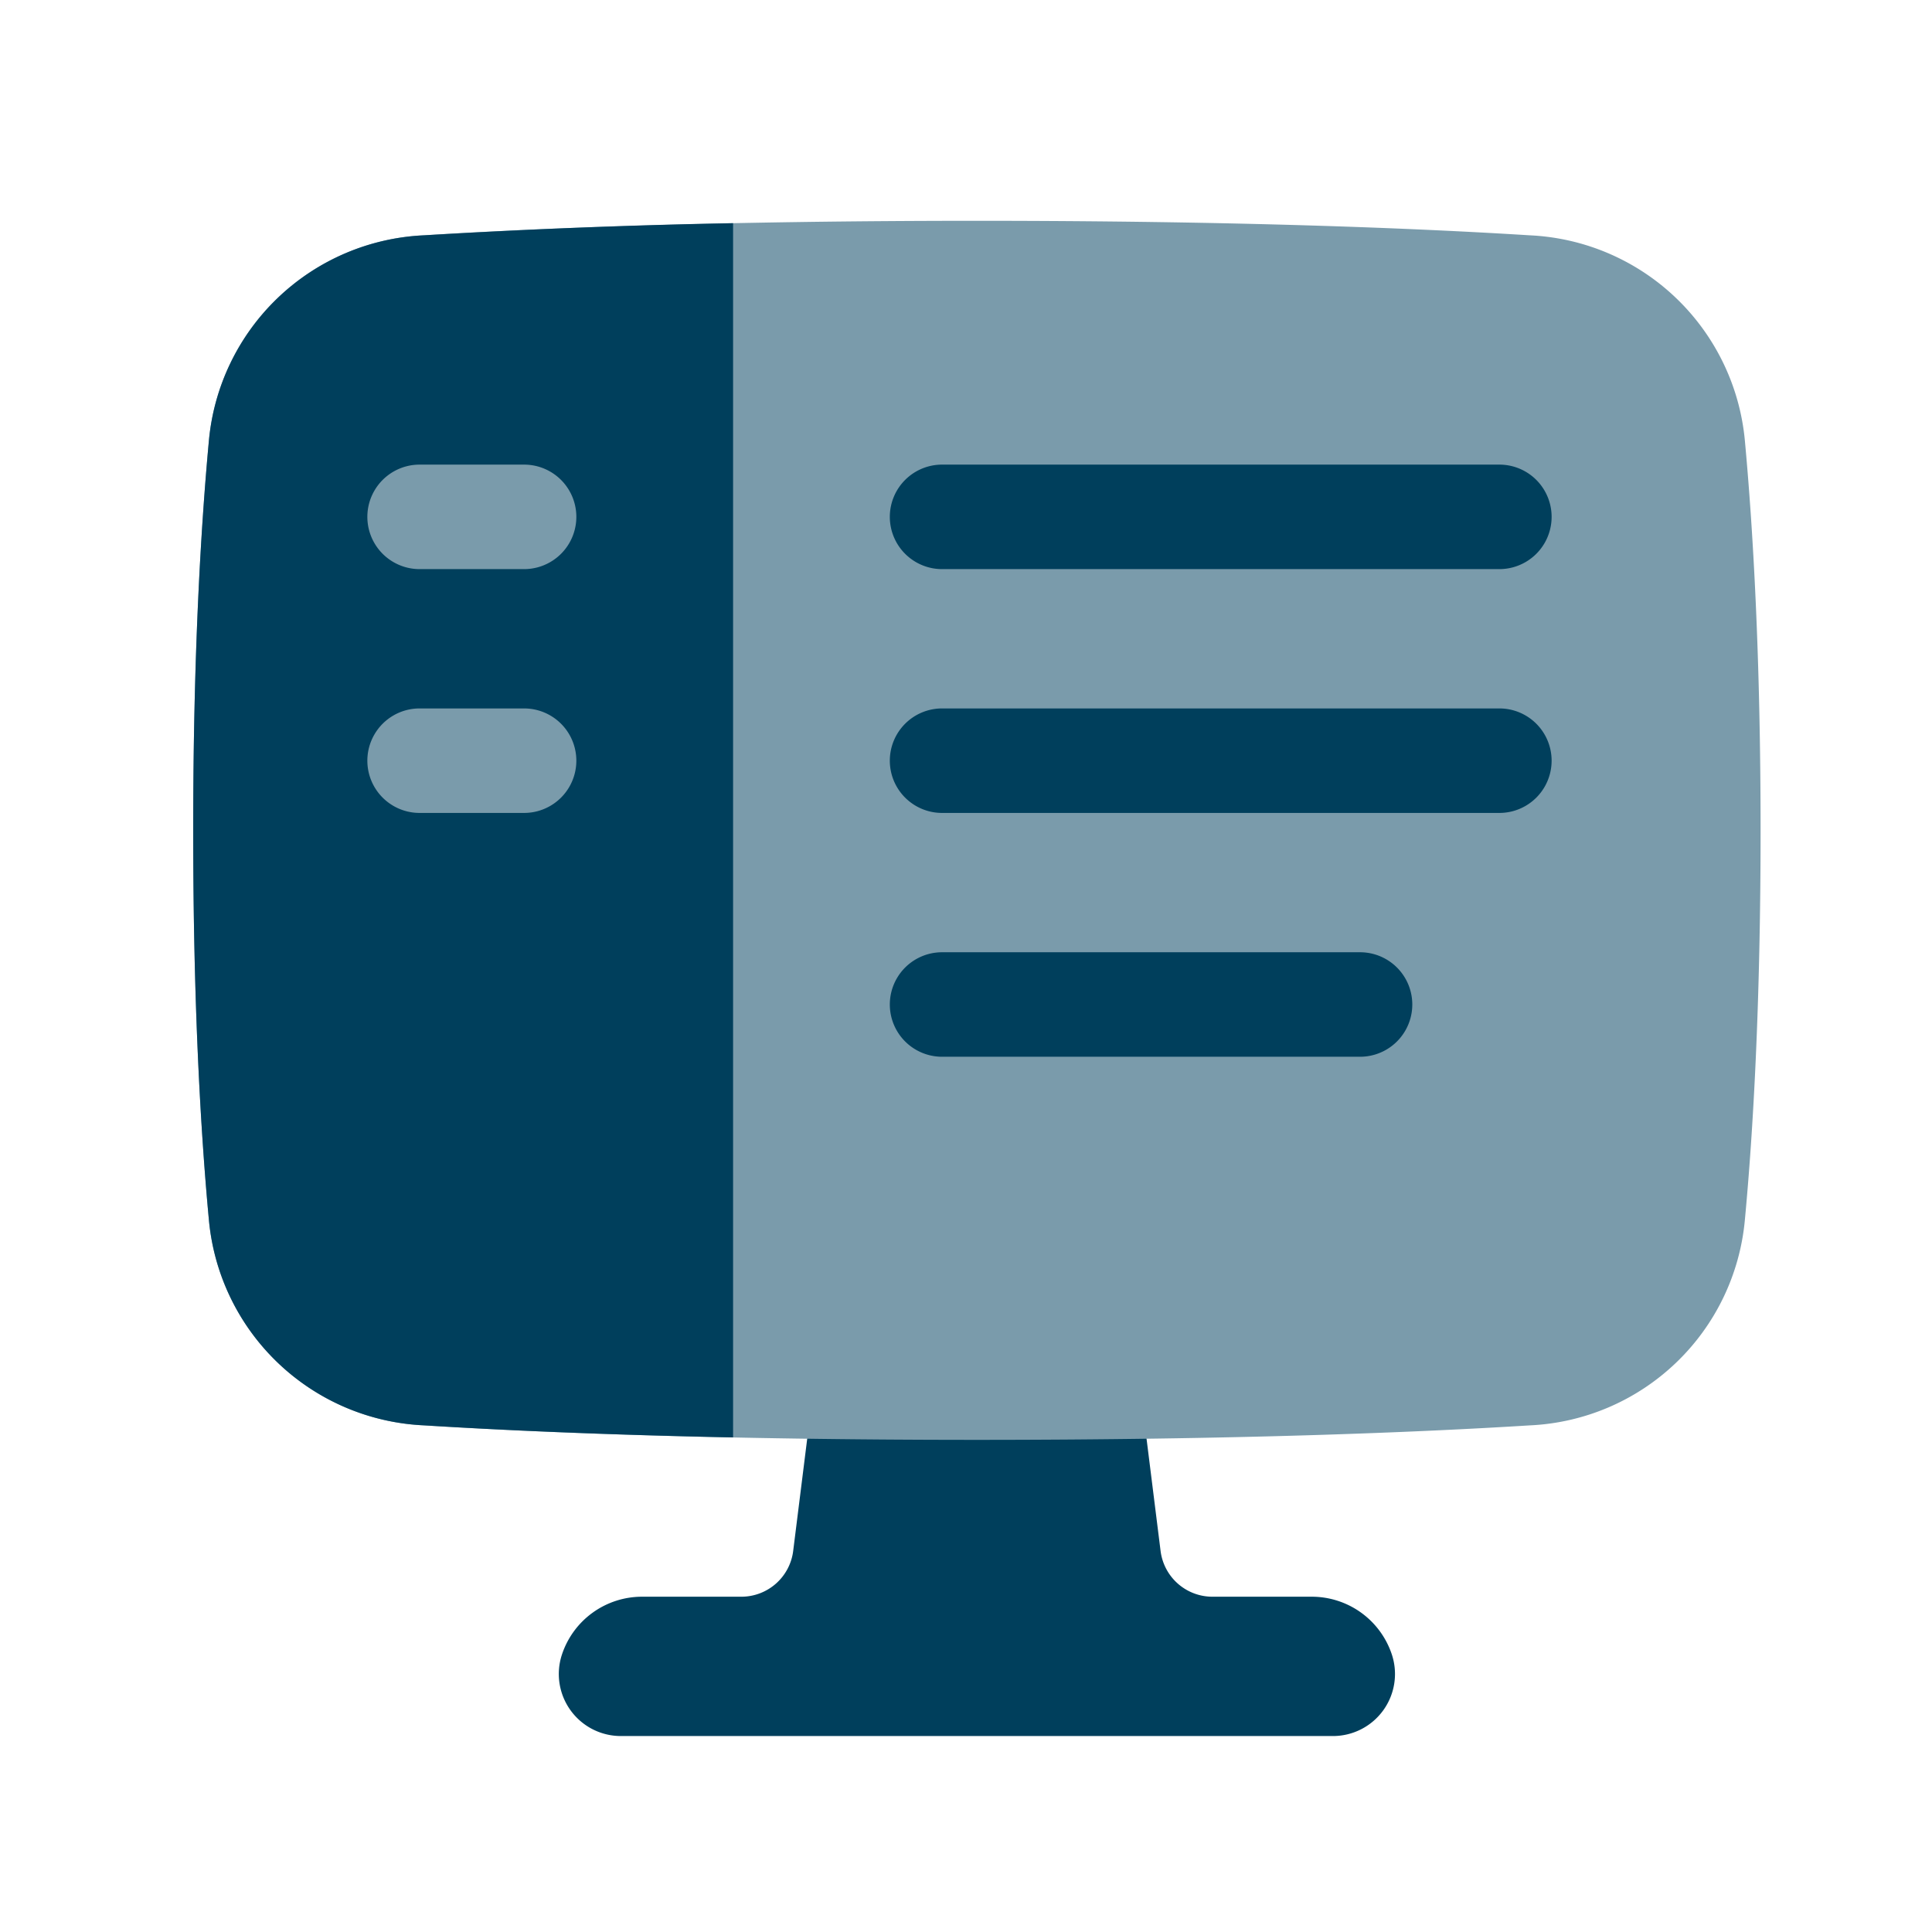 <svg xmlns="http://www.w3.org/2000/svg" width="70" height="70" viewBox="0 0 70 70"><g id="Grupo_668" data-name="Grupo 668" transform="translate(6818 -1213)"><g id="code-monitor-2--code-tags-angle-image-ui-ux-design" transform="translate(-6812.5 1219.5)"><path id="Union_Stroke_" data-name="Union (Stroke)" d="M32.822,33.553A.631.631,0,0,0,32.2,33H22.1a.631.631,0,0,0-.626.553l-.986,7.885A1.893,1.893,0,0,1,18.611,43.1h-3.6a3.057,3.057,0,0,0-2.9,2.09,2.248,2.248,0,0,0,2.133,2.958h25.8a2.248,2.248,0,0,0,2.133-2.958,3.057,3.057,0,0,0-2.9-2.09h-3.6a1.893,1.893,0,0,1-1.878-1.658l-.986-7.885Z" transform="translate(2.751 8.252)" fill="#003f5c" fill-rule="evenodd"></path><path id="Subtract" d="M9.861,45.144c4.113.256,10.666.525,20.034.525s15.921-.269,20.034-.525A8.2,8.2,0,0,0,57.72,37.7c.3-3.188.569-7.829.569-14.114s-.273-10.926-.568-14.113a8.207,8.207,0,0,0-7.793-7.447C45.816,1.769,39.262,1.5,29.895,1.5s-15.921.269-20.034.525A8.2,8.2,0,0,0,2.069,9.471C1.773,12.66,1.5,17.3,1.5,23.585s.273,10.926.568,14.113A8.207,8.207,0,0,0,9.861,45.144Z" transform="translate(0 0)" fill="#7a9bab" fill-rule="evenodd"></path><path id="Intersect" d="M21.061,1.571V45.563c-4.831-.1-8.531-.271-11.2-.438A8.2,8.2,0,0,1,2.069,37.68c-.3-3.188-.569-7.828-.569-14.113s.273-10.925.568-14.113A8.2,8.2,0,0,1,9.861,2.008q5.595-.335,11.2-.44Z" transform="translate(0 0.018)" fill="#003f5c"></path><path id="Subtract_2" d="M23.393,26.286a1.893,1.893,0,1,1,0-3.786H38.537a1.893,1.893,0,0,1,0,3.786Z" transform="translate(5.24 5.502)" fill="#003f5c" fill-rule="evenodd"></path><path id="Subtract_3" d="M21.5,17.393A1.893,1.893,0,0,1,23.393,15.5H43.585a1.893,1.893,0,0,1,0,3.786H23.393A1.893,1.893,0,0,1,21.5,17.393Z" transform="translate(5.24 3.668)" fill="#003f5c"></path><path id="Subtract_4" d="M21.5,10.393A1.893,1.893,0,0,1,23.393,8.5H43.585a1.893,1.893,0,0,1,0,3.786H23.393A1.893,1.893,0,0,1,21.5,10.393Z" transform="translate(5.24 1.834)" fill="#003f5c"></path><path id="Subtract_5" d="M8.393,8.5a1.893,1.893,0,1,0,0,3.786h3.786a1.893,1.893,0,1,0,0-3.786Zm0,8.834a1.893,1.893,0,1,0,0,3.786h3.786a1.893,1.893,0,1,0,0-3.786Z" transform="translate(1.31 1.834)" fill="#7a9bab" fill-rule="evenodd"></path></g><rect id="Rect&#xE1;ngulo_933" data-name="Rect&#xE1;ngulo 933" width="70" height="70" transform="translate(-6818 1213)" fill="none"></rect></g></svg>